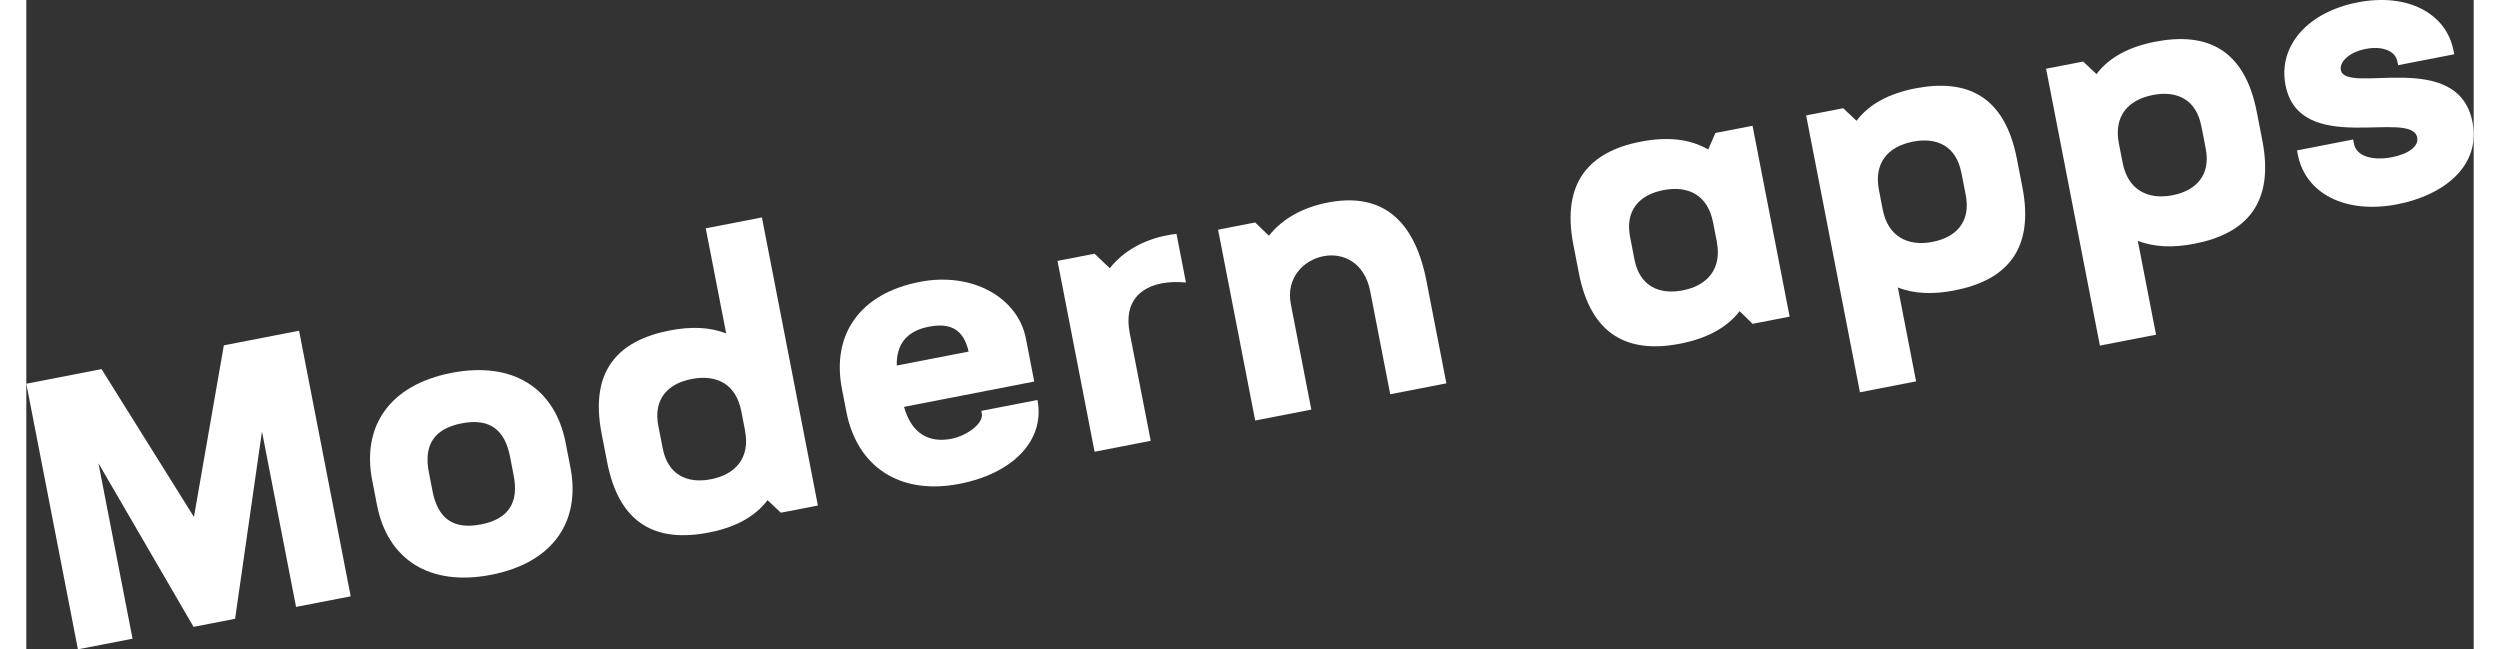 <?xml version="1.0" encoding="UTF-8"?><svg xmlns="http://www.w3.org/2000/svg" id="Layer_268eeb7056659d" viewBox="0 0 77.015 20.434" aria-hidden="true" width="77px" height="20px"><rect x="0" y="0" width="77.015" height="20.434" fill="#333333" stroke="none"/><defs><linearGradient class="cerosgradient" data-cerosgradient="true" id="CerosGradient_id1c7d0b89c" gradientUnits="userSpaceOnUse" x1="50%" y1="100%" x2="50%" y2="0%"><stop offset="0%" stop-color="#d1d1d1"/><stop offset="100%" stop-color="#d1d1d1"/></linearGradient><linearGradient/><style>.cls-1-68eeb7056659d{fill:#fff;}</style></defs><g id="ADSP_Artwork_v268eeb7056659d"><g id="ADSP_-_Dark_-_Delivery_Color68eeb7056659d"><path class="cls-1-68eeb7056659d" d="M10.207,18.765l-1.719.334-1.072-5.522-.846,5.895-1.307.254-2.993-5.149,1.073,5.522-1.719.334L0,12.075l2.367-.46,2.908,4.652.941-5.4,2.367-.46,1.625,8.359Z"/><path class="cls-1-68eeb7056659d" d="M11.035,15.892l-.151-.777c-.332-1.707.553-3.003,2.495-3.381s3.26.49,3.592,2.197l.151.777c.332,1.707-.552,3.003-2.495,3.38-1.943.378-3.261-.49-3.592-2.197ZM15.336,14.958l-.114-.588c-.163-.836-.628-1.222-1.523-1.048-.894.174-1.194.709-1.031,1.545l.115.588c.163.836.628,1.222,1.522,1.048.896-.174,1.194-.709,1.031-1.545Z"/><path class="cls-1-68eeb7056659d" d="M23.148,6.842l1.762,9.066-1.166.226-.419-.395c-.398.529-1.03.86-1.842,1.018-1.637.319-2.819-.233-3.204-2.212l-.174-.895c-.384-1.977.506-2.932,2.142-3.251.66-.128,1.262-.111,1.777.095l-.643-3.309,1.767-.343ZM22.619,13.555l-.119-.613c-.165-.847-.765-1.17-1.566-1.015-.766.149-1.206.649-1.046,1.473l.138.707c.16.823.756,1.123,1.52.974.777-.151,1.236-.68,1.071-1.527Z"/><path class="cls-1-68eeb7056659d" d="M31.455,10.652l.263,1.354-4.097.797c.242.869.808,1.138,1.491,1.005.482-.094,1.018-.479.956-.797l-.016-.082,1.767-.343c.247,1.271-.772,2.313-2.456,2.64-1.896.368-3.225-.558-3.557-2.266l-.139-.719c-.332-1.707.553-3.003,2.448-3.371,1.66-.323,3.091.499,3.34,1.782ZM29.653,11.064c-.151-.655-.522-.925-1.252-.783-.707.137-1.026.566-1.009,1.222l2.261-.439Z"/><path class="cls-1-68eeb7056659d" d="M36.195,7.361l.297,1.53c-.249-.025-.518-.022-.765.026-.647.126-1.198.562-1.006,1.552l.662,3.402-1.766.344-1.167-6.005,1.165-.226.48.456c.43-.548,1.084-.895,1.778-1.03.107-.021.213-.041.321-.05Z"/><path class="cls-1-68eeb7056659d" d="M44.062,8.849l.625,3.214-1.767.343-.629-3.238c-.178-.918-.861-1.225-1.472-1.106-.613.119-1.19.671-1.025,1.518l.643,3.309-1.766.344-1.168-6.005,1.166-.227.435.417c.431-.548,1.085-.895,1.85-1.044,1.508-.293,2.69.32,3.108,2.474Z"/><path class="cls-1-68eeb7056659d" d="M54.322,3.959l1.167,6.005-1.166.226-.407-.398c-.41.532-1.054.864-1.878,1.024-1.614.314-2.798-.25-3.18-2.217l-.174-.895c-.382-1.966.505-2.933,2.118-3.246.823-.16,1.545-.093,2.124.247l.228-.521,1.167-.226ZM53.199,7.611l-.12-.613c-.165-.847-.765-1.171-1.565-1.015-.767.149-1.206.649-1.046,1.473l.137.707c.16.823.756,1.123,1.521.974.777-.151,1.236-.68,1.071-1.527Z"/><path class="cls-1-68eeb7056659d" d="M62.639,4.994l.174.895c.384,1.978-.506,2.933-2.141,3.251-.66.128-1.262.111-1.778-.094l.574,2.955-1.767.343-1.693-8.712,1.166-.226.42.395c.398-.529,1.029-.859,1.842-1.018,1.636-.318,2.818.234,3.203,2.212ZM60.892,5.431c-.161-.824-.757-1.123-1.521-.974-.8.155-1.236.68-1.071,1.527l.119.613c.165.847.789,1.166,1.567,1.015.765-.149,1.205-.65,1.045-1.473l-.137-.707Z"/><path class="cls-1-68eeb7056659d" d="M70.19,3.526l.174.894c.384,1.978-.506,2.933-2.141,3.251-.66.128-1.262.111-1.778-.094l.574,2.955-1.767.343-1.693-8.712,1.166-.226.42.395c.397-.529,1.029-.859,1.842-1.018,1.636-.318,2.818.234,3.203,2.212ZM68.443,3.963c-.161-.824-.757-1.123-1.521-.974-.8.155-1.237.68-1.072,1.527l.12.613c.165.847.789,1.166,1.567,1.015.765-.149,1.205-.65,1.045-1.473l-.137-.707Z"/><path class="cls-1-68eeb7056659d" d="M71.483,4.875l-.027-.142,1.766-.344.027.142c.076.389.592.533,1.193.416.507-.098.851-.337.796-.619-.175-.907-3.703.622-4.145-1.65-.24-1.236.702-2.298,2.268-2.603,1.578-.307,2.792.349,3.019,1.515l.023.118-1.766.343-.024-.118c-.066-.342-.486-.492-.992-.394-.542.105-.835.419-.787.666.153.789,3.689-.693,4.143,1.638.272,1.401-.932,2.307-2.358,2.584-1.659.323-2.902-.351-3.136-1.552Z"/></g></g></svg>